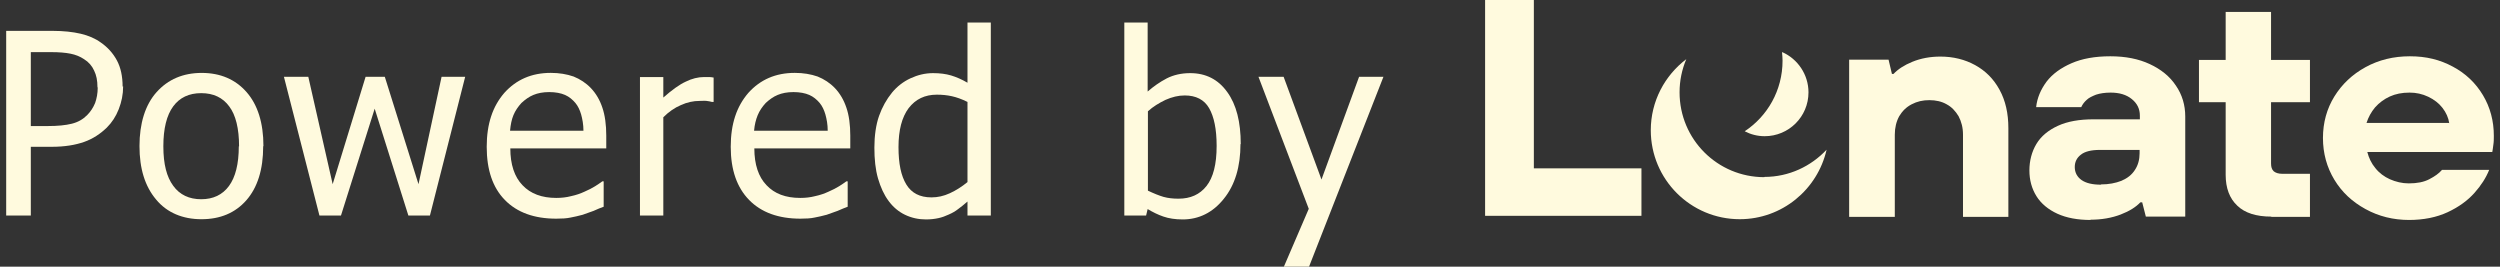 <svg width="150" height="16" viewBox="0 0 150 16" fill="none" xmlns="http://www.w3.org/2000/svg">
<rect x="0" y="0" width="150" height="16" fill="#333333" stroke="none"/>
<path d="M7.388 5.182C7.388 5.665 7.295 6.116 7.124 6.552C6.953 6.988 6.719 7.346 6.408 7.657C6.019 8.03 5.583 8.326 5.054 8.513C4.525 8.7 3.887 8.808 3.094 8.808H1.849V12.933H0.371V1.852H3.156C3.81 1.852 4.37 1.914 4.837 2.023C5.303 2.132 5.708 2.303 6.05 2.552C6.455 2.832 6.781 3.19 7.015 3.626C7.248 4.062 7.357 4.591 7.357 5.198M5.848 5.229C5.848 4.84 5.786 4.513 5.646 4.233C5.521 3.953 5.319 3.719 5.039 3.548C4.805 3.392 4.541 3.283 4.23 3.221C3.919 3.159 3.53 3.128 3.078 3.128H1.849V7.563H2.861C3.452 7.563 3.934 7.517 4.308 7.423C4.681 7.33 4.977 7.159 5.226 6.91C5.443 6.692 5.599 6.443 5.708 6.178C5.801 5.914 5.863 5.602 5.863 5.26" fill="#FFFADE"/>
<path d="M15.791 8.78C15.791 10.18 15.448 11.254 14.78 12.017C14.11 12.779 13.208 13.153 12.088 13.153C10.967 13.153 10.018 12.764 9.365 11.97C8.696 11.176 8.369 10.118 8.369 8.764C8.369 7.41 8.711 6.289 9.396 5.527C10.081 4.764 10.983 4.375 12.103 4.375C13.224 4.375 14.126 4.764 14.795 5.527C15.464 6.289 15.806 7.379 15.806 8.764M14.344 8.78C14.344 7.706 14.142 6.896 13.753 6.383C13.364 5.854 12.803 5.589 12.072 5.589C11.341 5.589 10.781 5.854 10.392 6.383C10.003 6.912 9.801 7.706 9.801 8.78C9.801 9.853 10.003 10.616 10.392 11.145C10.781 11.69 11.357 11.954 12.072 11.954C12.788 11.954 13.348 11.69 13.737 11.161C14.126 10.632 14.328 9.838 14.328 8.78" fill="#FFFADE"/>
<path d="M27.911 4.607L25.795 12.934H24.503L22.481 6.522L20.458 12.934H19.167L17.035 4.607H18.498L19.96 11.051L21.936 4.607H23.088L25.11 11.051L26.495 4.607H27.911Z" fill="#FFFADE"/>
<path d="M33.373 13.12C32.05 13.12 31.023 12.746 30.292 11.999C29.561 11.252 29.203 10.194 29.203 8.809C29.203 7.424 29.561 6.381 30.261 5.571C30.977 4.778 31.895 4.373 33.046 4.373C33.56 4.373 34.011 4.451 34.415 4.591C34.804 4.747 35.162 4.98 35.458 5.291C35.754 5.603 35.987 5.992 36.142 6.459C36.298 6.91 36.376 7.486 36.376 8.139V8.902H30.619C30.619 9.867 30.868 10.614 31.35 11.112C31.833 11.626 32.517 11.875 33.373 11.875C33.684 11.875 33.98 11.844 34.275 11.766C34.571 11.704 34.836 11.61 35.069 11.501C35.318 11.392 35.536 11.283 35.707 11.174C35.878 11.065 36.018 10.972 36.142 10.879H36.22V12.404C36.049 12.466 35.847 12.544 35.613 12.653C35.364 12.746 35.147 12.824 34.96 12.886C34.68 12.964 34.447 13.011 34.213 13.057C33.995 13.104 33.715 13.12 33.373 13.12ZM35.007 7.844C35.007 7.47 34.944 7.143 34.867 6.863C34.789 6.599 34.68 6.365 34.524 6.178C34.353 5.976 34.151 5.805 33.902 5.696C33.653 5.587 33.326 5.525 32.953 5.525C32.579 5.525 32.268 5.587 32.004 5.696C31.739 5.805 31.506 5.976 31.288 6.178C31.086 6.396 30.915 6.645 30.806 6.91C30.697 7.174 30.635 7.486 30.603 7.844H35.007Z" fill="#FFFADE"/>
<path d="M42.802 6.117H42.724C42.615 6.086 42.506 6.07 42.397 6.055C42.288 6.039 42.148 6.055 41.977 6.055C41.604 6.055 41.23 6.133 40.857 6.304C40.483 6.46 40.126 6.709 39.799 7.035V12.934H38.398V4.623H39.799V5.853C40.312 5.401 40.763 5.074 41.137 4.903C41.51 4.716 41.884 4.623 42.242 4.623C42.382 4.623 42.49 4.623 42.568 4.623C42.646 4.623 42.724 4.639 42.817 4.654V6.117H42.802Z" fill="#FFFADE"/>
<path d="M48.029 13.12C46.707 13.12 45.68 12.746 44.948 11.999C44.217 11.252 43.844 10.194 43.844 8.809C43.844 7.424 44.202 6.381 44.902 5.571C45.617 4.778 46.535 4.373 47.687 4.373C48.2 4.373 48.651 4.451 49.056 4.591C49.445 4.747 49.803 4.98 50.099 5.291C50.394 5.603 50.627 5.992 50.783 6.459C50.939 6.91 51.017 7.486 51.017 8.139V8.902H45.26C45.26 9.867 45.509 10.614 45.991 11.112C46.473 11.626 47.142 11.875 48.014 11.875C48.325 11.875 48.62 11.844 48.916 11.766C49.212 11.704 49.476 11.61 49.709 11.501C49.958 11.392 50.176 11.283 50.347 11.174C50.519 11.065 50.659 10.972 50.783 10.879H50.861V12.404C50.705 12.466 50.487 12.544 50.254 12.653C50.005 12.746 49.787 12.824 49.601 12.886C49.321 12.964 49.087 13.011 48.854 13.057C48.636 13.104 48.356 13.12 48.014 13.12M49.663 7.844C49.663 7.47 49.601 7.143 49.523 6.863C49.445 6.599 49.336 6.365 49.181 6.178C49.009 5.976 48.807 5.805 48.558 5.696C48.309 5.587 47.982 5.525 47.609 5.525C47.236 5.525 46.924 5.587 46.66 5.696C46.395 5.805 46.162 5.976 45.944 6.178C45.742 6.396 45.571 6.645 45.462 6.91C45.353 7.174 45.275 7.486 45.244 7.844H49.647H49.663Z" fill="#FFFADE"/>
<path d="M59.449 12.933H58.049V12.092C57.831 12.279 57.644 12.435 57.488 12.544C57.333 12.668 57.146 12.777 56.928 12.871C56.726 12.964 56.524 13.042 56.306 13.088C56.088 13.135 55.839 13.166 55.559 13.166C55.108 13.166 54.688 13.073 54.299 12.886C53.91 12.699 53.583 12.419 53.319 12.061C53.039 11.688 52.836 11.236 52.681 10.707C52.525 10.162 52.463 9.556 52.463 8.855C52.463 8.155 52.556 7.486 52.743 6.956C52.93 6.427 53.194 5.96 53.521 5.556C53.816 5.198 54.19 4.902 54.626 4.7C55.061 4.497 55.512 4.388 55.979 4.388C56.399 4.388 56.757 4.435 57.068 4.528C57.38 4.622 57.706 4.762 58.049 4.964V1.354H59.449V12.933ZM58.049 10.91V6.116C57.706 5.945 57.395 5.836 57.115 5.774C56.835 5.711 56.539 5.68 56.213 5.68C55.497 5.68 54.937 5.945 54.517 6.49C54.112 7.034 53.91 7.812 53.91 8.824C53.91 9.836 54.066 10.552 54.377 11.065C54.688 11.579 55.186 11.843 55.886 11.843C56.259 11.843 56.617 11.766 56.991 11.594C57.364 11.423 57.706 11.205 58.049 10.925" fill="#FFFADE"/>
<path d="M74.429 8.637C74.429 9.991 74.103 11.096 73.434 11.921C72.78 12.746 71.94 13.166 70.96 13.166C70.508 13.166 70.12 13.104 69.808 12.995C69.482 12.886 69.171 12.73 68.859 12.544L68.766 12.933H67.459V1.354H68.859V5.493C69.217 5.182 69.591 4.918 70.011 4.7C70.415 4.497 70.882 4.388 71.411 4.388C72.344 4.388 73.091 4.762 73.636 5.525C74.18 6.272 74.445 7.314 74.445 8.653M72.998 8.746C72.998 7.75 72.842 7.003 72.547 6.49C72.251 5.976 71.753 5.727 71.084 5.727C70.695 5.727 70.322 5.82 69.933 5.991C69.544 6.178 69.186 6.396 68.875 6.676V11.439C69.233 11.61 69.544 11.734 69.808 11.812C70.088 11.89 70.384 11.921 70.711 11.921C71.427 11.921 71.987 11.672 72.391 11.159C72.796 10.645 72.998 9.851 72.998 8.762" fill="#FFFADE"/>
<path d="M83.007 4.607L78.542 16H77.033L78.526 12.529L75.508 4.607H77.017L79.289 10.771L81.545 4.607H83.007Z" fill="#FFFADE"/>
<path d="M126.058 11.065C126.525 11.065 126.929 10.988 127.287 10.848C127.645 10.692 127.909 10.489 128.096 10.194C128.283 9.914 128.376 9.571 128.376 9.198V8.995H125.98C125.482 8.995 125.093 9.089 124.86 9.276C124.611 9.462 124.486 9.711 124.486 10.023C124.486 10.349 124.627 10.614 124.891 10.801C125.156 10.988 125.545 11.081 126.058 11.081M125.436 13.198C124.658 13.198 123.989 13.073 123.444 12.824C122.899 12.575 122.464 12.217 122.184 11.766C121.904 11.314 121.764 10.801 121.764 10.225C121.764 9.649 121.904 9.104 122.184 8.637C122.464 8.171 122.899 7.813 123.475 7.548C124.051 7.283 124.767 7.159 125.607 7.159H128.392V6.941C128.392 6.536 128.236 6.21 127.909 5.945C127.583 5.68 127.163 5.556 126.634 5.556C126.291 5.556 125.996 5.603 125.762 5.68C125.529 5.774 125.327 5.867 125.202 5.992C125.062 6.116 124.953 6.256 124.875 6.427H122.168C122.23 5.867 122.448 5.369 122.791 4.902C123.148 4.435 123.646 4.077 124.284 3.797C124.922 3.517 125.7 3.377 126.618 3.377C127.536 3.377 128.314 3.533 128.983 3.844C129.652 4.155 130.181 4.575 130.554 5.136C130.928 5.68 131.115 6.303 131.115 6.988V12.995H128.75L128.532 12.139H128.423C128.158 12.419 127.769 12.668 127.24 12.871C126.711 13.073 126.105 13.182 125.436 13.182" fill="#FFFADE"/>
<path d="M136.278 12.996C135.376 12.996 134.691 12.779 134.24 12.343C133.773 11.907 133.54 11.284 133.54 10.491V6.133H131.938V3.596H133.54V0.717H136.263V3.596H138.597V6.133H136.263V9.806C136.263 10.024 136.31 10.164 136.419 10.273C136.527 10.366 136.699 10.428 136.932 10.428H138.597V13.012H136.278V12.996Z" fill="#FFFADE"/>
<path d="M146.954 7.392C146.908 7.066 146.767 6.754 146.55 6.474C146.332 6.194 146.052 5.976 145.694 5.805C145.336 5.634 144.963 5.556 144.574 5.556C144.122 5.556 143.733 5.634 143.391 5.789C143.049 5.945 142.753 6.163 142.504 6.443C142.271 6.723 142.1 7.034 141.991 7.377H146.923L146.954 7.392ZM144.558 13.198C143.593 13.198 142.722 12.98 141.929 12.544C141.135 12.108 140.513 11.532 140.062 10.785C139.61 10.038 139.377 9.198 139.377 8.279C139.377 7.361 139.61 6.521 140.062 5.789C140.513 5.058 141.135 4.466 141.929 4.031C142.722 3.595 143.609 3.377 144.589 3.377C145.569 3.377 146.394 3.579 147.172 3.999C147.934 4.404 148.541 4.98 148.977 5.711C149.413 6.443 149.63 7.252 149.63 8.155C149.63 8.342 149.63 8.513 149.599 8.7C149.584 8.871 149.553 9.011 149.537 9.12H142.038C142.131 9.478 142.286 9.805 142.52 10.085C142.753 10.381 143.049 10.598 143.391 10.754C143.749 10.91 144.122 11.003 144.527 11.003C145.025 11.003 145.429 10.925 145.756 10.754C146.083 10.583 146.332 10.412 146.519 10.194H149.35C149.164 10.661 148.868 11.128 148.463 11.579C148.059 12.03 147.53 12.419 146.861 12.731C146.192 13.042 145.414 13.198 144.527 13.198" fill="#FFFADE"/>
<path d="M89.106 12.949V0H92.031V10.101H98.487V12.949H89.106Z" fill="#FFFADE"/>
<path d="M110.949 12.997V3.581H113.314L113.516 4.437H113.61C113.874 4.157 114.248 3.908 114.746 3.706C115.243 3.503 115.804 3.395 116.426 3.395C117.188 3.395 117.889 3.566 118.511 3.908C119.133 4.251 119.616 4.733 119.973 5.387C120.331 6.04 120.502 6.803 120.502 7.69V13.013H117.78V8.079C117.78 7.659 117.686 7.301 117.515 6.974C117.328 6.663 117.095 6.414 116.799 6.258C116.504 6.087 116.146 6.009 115.757 6.009C115.368 6.009 115.026 6.087 114.699 6.258C114.372 6.429 114.139 6.663 113.952 6.974C113.781 7.285 113.688 7.659 113.688 8.079V13.013H110.949V12.997Z" fill="#FFFADE"/>
<path d="M105.862 10.63C103.046 10.63 100.774 8.358 100.774 5.541C100.774 4.841 100.914 4.171 101.178 3.549C99.887 4.529 99.047 6.07 99.047 7.813C99.047 10.77 101.443 13.152 104.384 13.152C106.92 13.152 109.051 11.377 109.596 8.981C108.662 9.977 107.34 10.615 105.862 10.615" fill="#FFFADE"/>
<path d="M106.922 3.144C106.938 3.316 106.953 3.471 106.953 3.643C106.953 5.417 106.051 6.973 104.682 7.876C105.039 8.063 105.444 8.172 105.88 8.172C107.327 8.172 108.509 7.004 108.509 5.541C108.509 4.467 107.856 3.534 106.938 3.129" fill="#FFFADE"/>
</svg>
